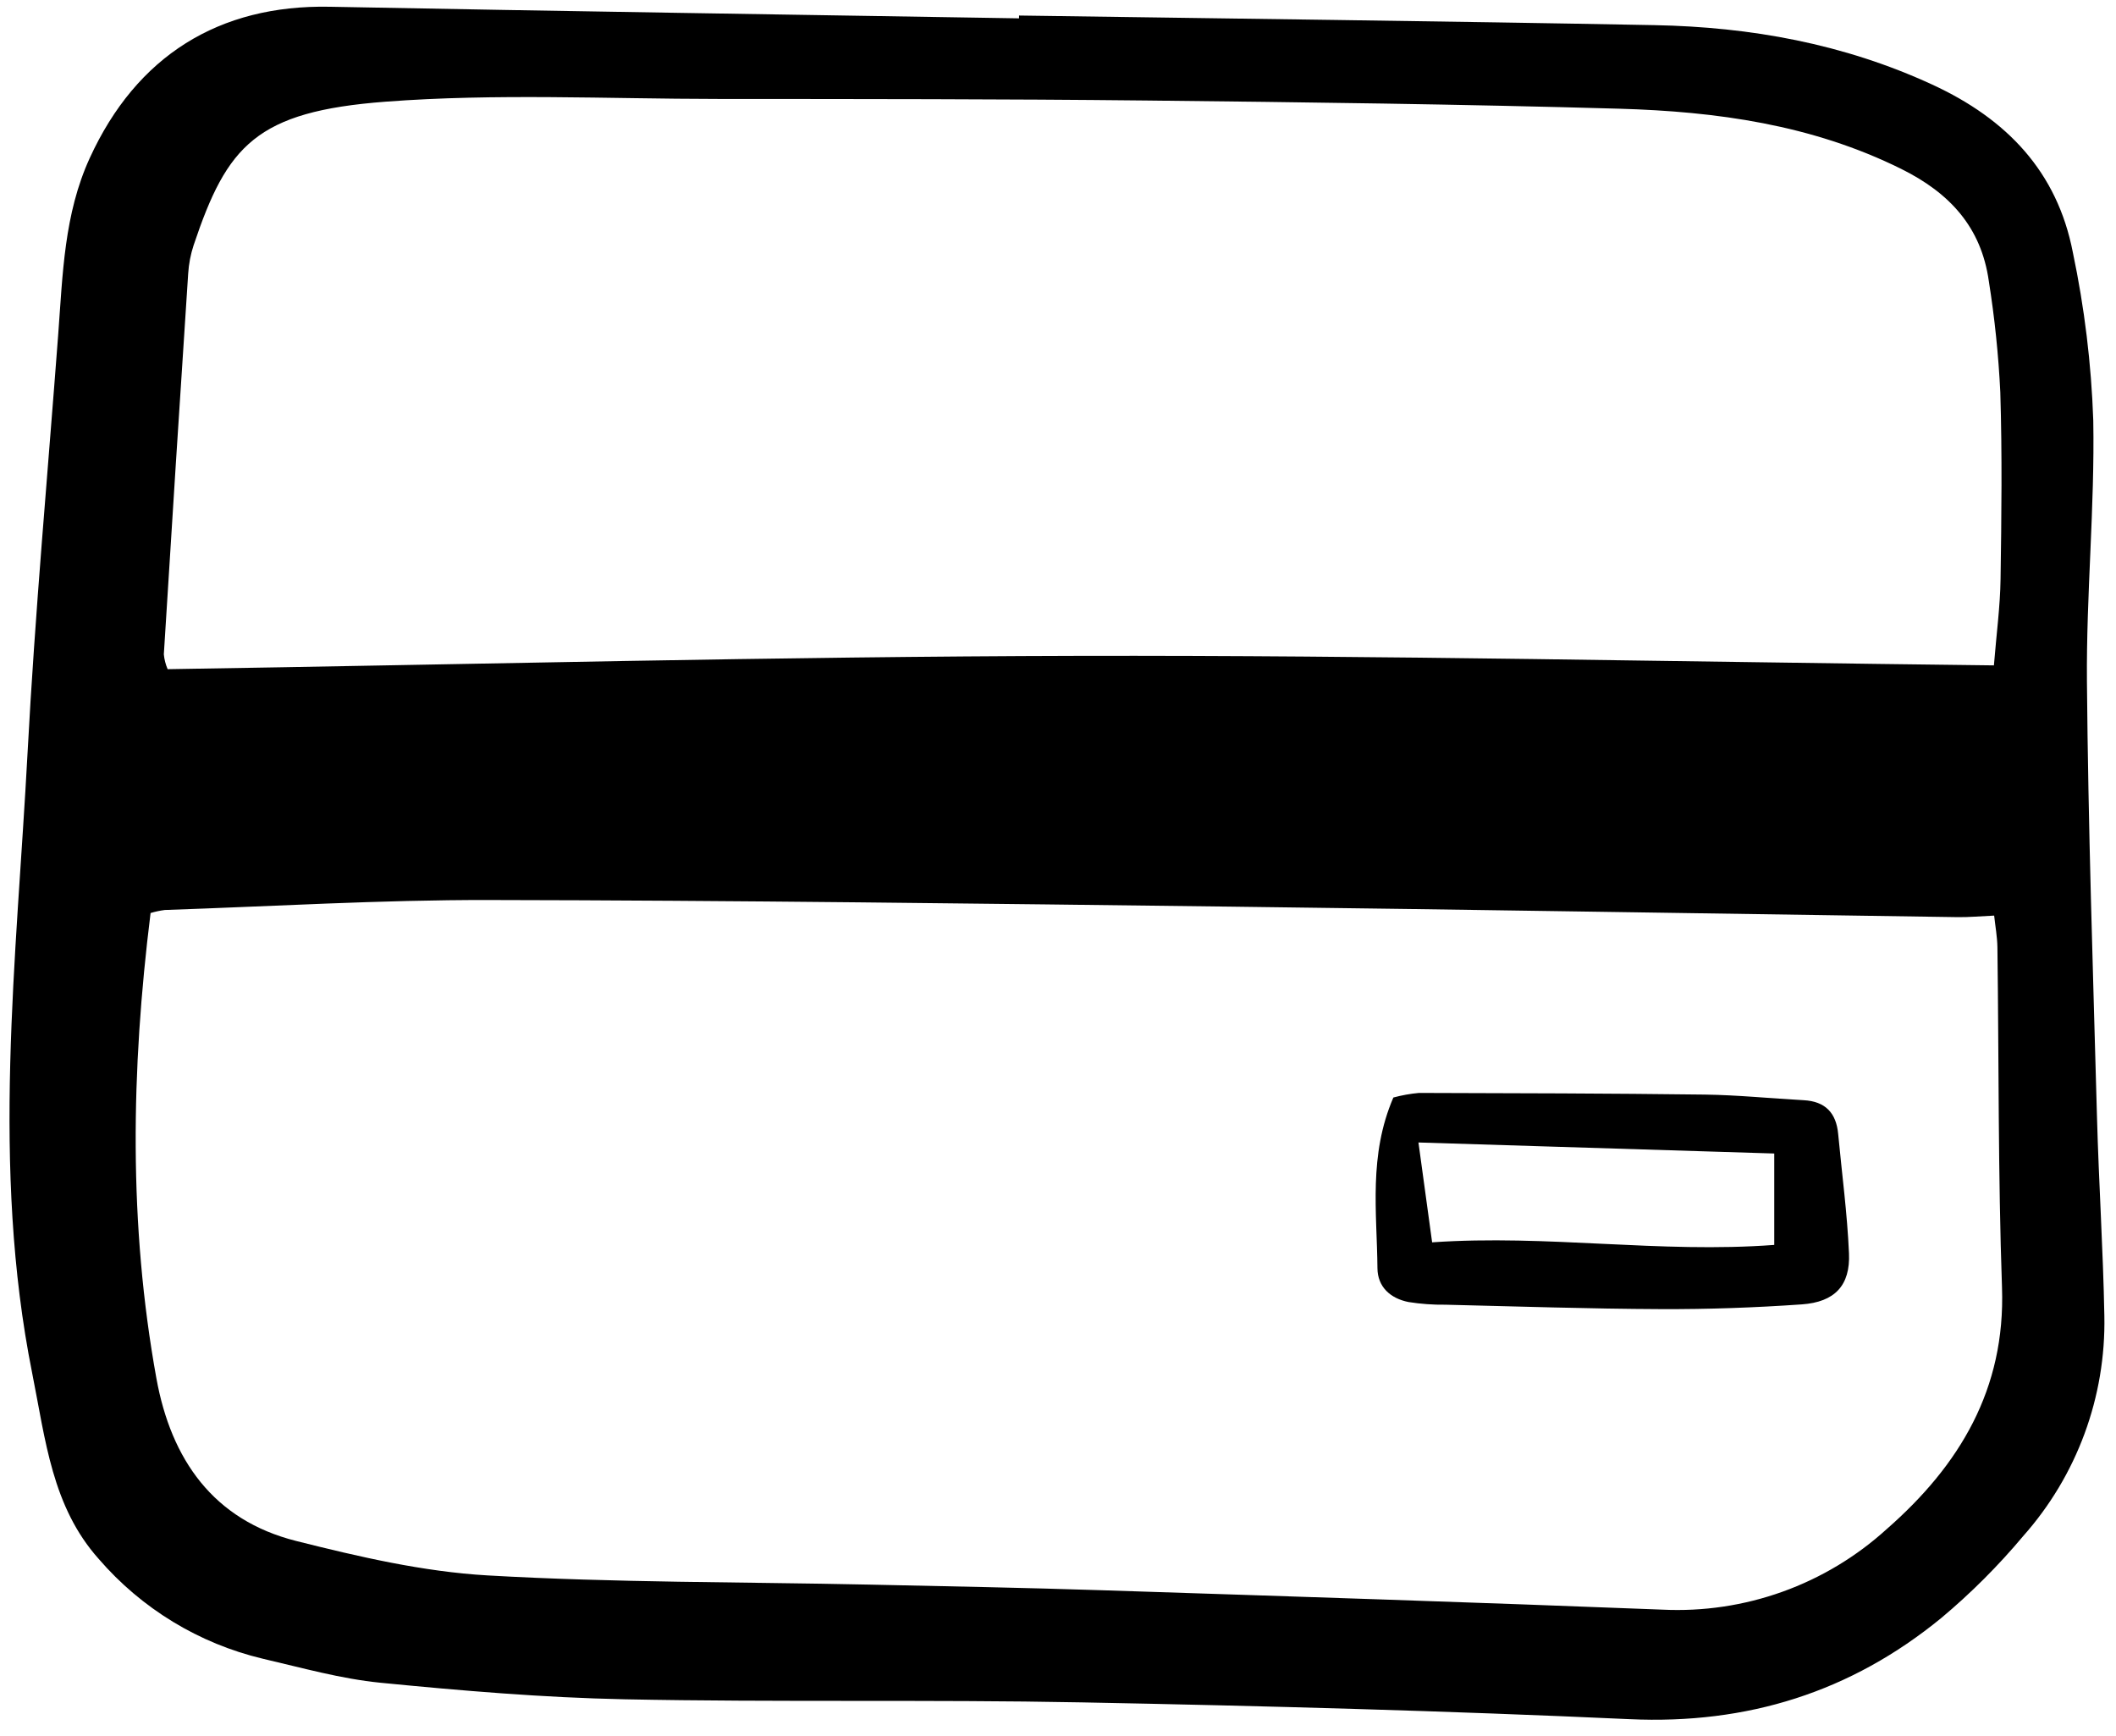 <?xml version="1.0" ?><svg fill="none" height="137" viewBox="0 0 167 137" width="167" xmlns="http://www.w3.org/2000/svg"><path d="M80.424 1.226C97.141 1.471 113.859 1.665 130.575 1.984C138.165 2.129 145.505 3.451 152.504 6.679C158.39 9.393 162.36 13.556 163.592 19.907C164.512 24.276 165.052 28.717 165.206 33.18C165.329 40.038 164.649 46.91 164.706 53.772C164.802 65.228 165.187 76.683 165.499 88.136C165.641 93.373 165.984 98.604 166.081 103.841C166.211 110.244 163.919 116.459 159.663 121.243C157.706 123.579 155.547 125.737 153.211 127.693C146.081 133.535 137.911 136.104 128.603 135.678C114.198 135.021 99.778 134.628 85.359 134.353C73.342 134.122 61.316 134.352 49.299 134.11C42.867 133.979 36.435 133.433 30.032 132.804C26.904 132.496 23.825 131.622 20.745 130.909C15.707 129.711 11.174 126.955 7.792 123.033C4.104 118.906 3.595 113.648 2.541 108.377C-0.723 92.077 1.307 75.733 2.175 59.415C2.76 48.41 3.764 37.427 4.591 26.435C4.953 21.627 5.051 16.912 7.085 12.47C10.777 4.408 17.28 0.365 26.019 0.533C44.153 0.884 62.289 1.148 80.424 1.448C80.422 1.374 80.423 1.3 80.424 1.226ZM11.884 72.056C10.339 84.477 10.145 96.648 12.343 108.778C13.503 115.182 16.833 119.97 23.38 121.616C28.334 122.863 33.407 124.041 38.479 124.333C48.506 124.91 58.568 124.844 68.615 125.059C74.732 125.19 80.849 125.304 86.963 125.503C101.706 125.982 116.45 126.457 131.188 127.034C134.416 127.192 137.642 126.711 140.683 125.619C143.724 124.528 146.52 122.846 148.91 120.672C154.65 115.646 158.282 109.637 158.003 101.608C157.691 92.668 157.758 83.715 157.641 74.769C157.63 73.933 157.473 73.1 157.384 72.26C156.276 72.31 155.407 72.392 154.54 72.382C135.425 72.109 116.311 71.787 97.195 71.554C77.642 71.317 58.087 71.061 38.534 71.03C30.024 71.015 21.514 71.531 13.002 71.817C12.624 71.867 12.25 71.947 11.884 72.056ZM157.364 52.512C157.567 50.004 157.859 47.852 157.889 45.695C157.963 40.783 158.02 35.865 157.869 30.956C157.727 28.017 157.424 25.088 156.962 22.182C156.364 17.938 153.891 15.234 150.046 13.329C142.999 9.835 135.468 8.8 127.797 8.579C115.342 8.225 102.881 8.064 90.421 7.932C79.163 7.812 67.904 7.816 56.645 7.809C47.903 7.803 39.121 7.364 30.43 8.025C20.22 8.801 17.922 11.48 15.284 19.347C15.045 20.073 14.9 20.826 14.852 21.589C14.192 31.605 13.551 41.623 12.93 51.642C12.97 52.045 13.071 52.44 13.23 52.812C37.307 52.437 61.218 51.814 85.131 51.762C109.043 51.71 132.966 52.235 157.361 52.512H157.364Z" fill="black"/><path d="M109.968 86.617C110.629 86.439 111.304 86.317 111.987 86.255C119.508 86.274 127.031 86.291 134.552 86.386C137.154 86.42 139.752 86.689 142.353 86.829C144.055 86.921 144.919 87.829 145.073 89.49C145.367 92.633 145.791 95.77 145.927 98.92C146.036 101.442 144.811 102.76 142.205 102.943C138.512 103.201 134.801 103.332 131.099 103.317C125.429 103.294 119.76 103.104 114.092 102.969C113.112 102.982 112.133 102.911 111.165 102.758C109.749 102.478 108.725 101.577 108.712 100.091C108.674 95.677 107.997 91.19 109.968 86.617ZM140.028 91.036L111.948 90.166C112.31 92.809 112.641 95.229 113.027 98.046C122.133 97.415 130.975 98.929 140.028 98.25V91.036Z" fill="black"/></svg>